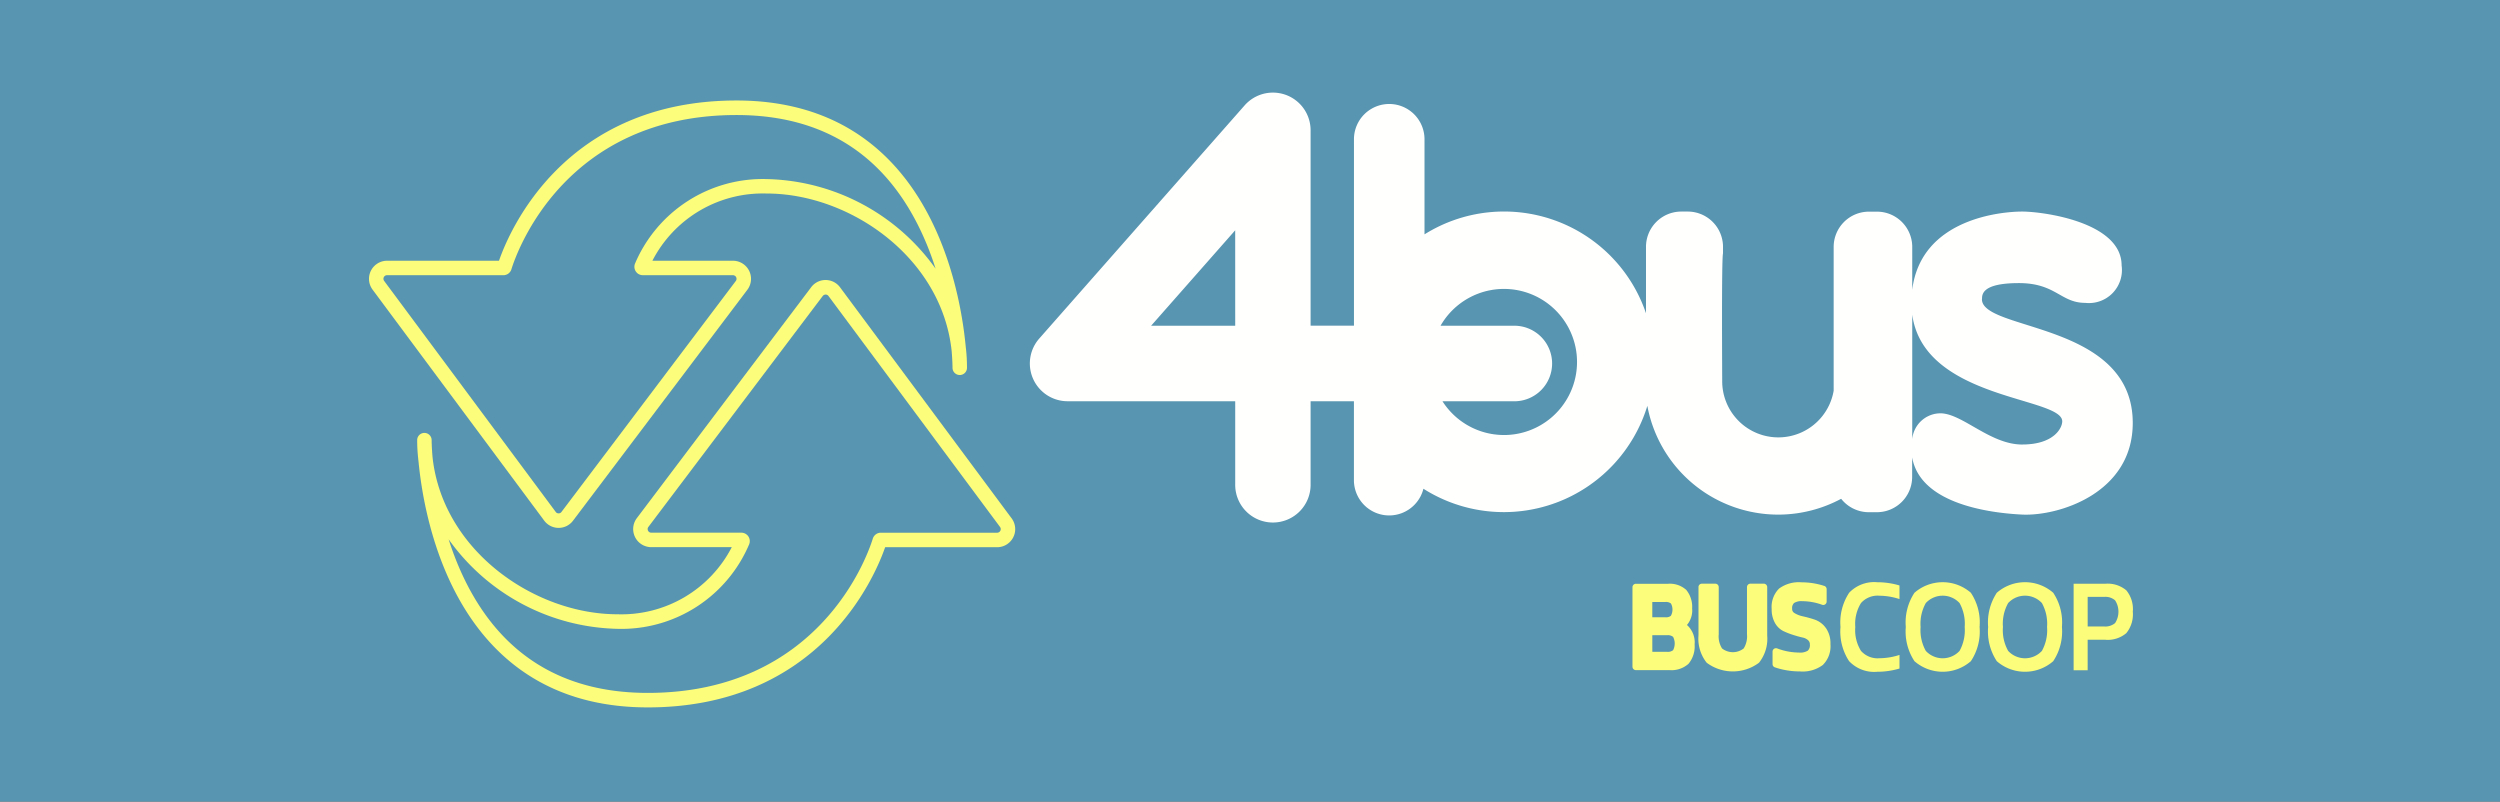 <svg xmlns="http://www.w3.org/2000/svg" xmlns:xlink="http://www.w3.org/1999/xlink" width="163" height="52.26" viewBox="0 0 163 52.26">
  <rect x="0" y="0" width="163" height="52.26" fill="#333333" stroke="none"/>
  <defs>
    <clipPath id="clip-path">
      <rect id="Retângulo_28" data-name="Retângulo 28" width="163" height="52.259" fill="#fff"/>
    </clipPath>
  </defs>
  <g id="buscoop" clip-path="url(#clip-path)">
    <g id="Grupo_12" data-name="Grupo 12" clip-path="url(#clip-path)">
      <path id="Caminho_228" data-name="Caminho 228" d="M163,0H0V52.259H163Z" fill="#5895b0"/>
      <path id="Caminho_229" data-name="Caminho 229" d="M129.228,19.507c0-.315,0-1.049,2.406-1.049s2.72,1.289,4.321,1.289a2.152,2.152,0,0,0,2.374-2.442c0-2.83-5.125-3.511-6.486-3.511-1.284,0-6.585.422-7.165,5.1V16.1a2.3,2.3,0,0,0-2.3-2.3h-.523a2.3,2.3,0,0,0-2.3,2.306v9.37a3.66,3.66,0,0,1-7.267-.568v-.05c0-.37-.05-7.994.052-8.332V16.1a2.3,2.3,0,0,0-2.3-2.306h-.421a2.3,2.3,0,0,0-2.3,2.306v4.325A9.774,9.774,0,0,0,92.878,15.28v-6.2a2.3,2.3,0,1,0-4.6,0V21.234H85.451V8.5a2.457,2.457,0,0,0-4.3-1.63l-13.389,15.2A2.462,2.462,0,0,0,69.6,26.161H80.536v5.4a2.458,2.458,0,1,0,4.915,0v-5.4h2.825V31.3a2.3,2.3,0,0,0,4.531.566,9.782,9.782,0,0,0,14.6-5.405,8.678,8.678,0,0,0,12.636,6.06,2.3,2.3,0,0,0,1.805.875h.524a2.3,2.3,0,0,0,2.3-2.306V29.821c.541,3.085,5.188,3.631,7.165,3.729,2.338.115,7.218-1.362,7.218-5.974,0-6.6-9.834-5.973-9.834-8.068M80.536,21.236H75.054l5.481-6.221Zm17.521,7.127a4.756,4.756,0,0,1-4.007-2.2h4.635a2.463,2.463,0,1,0,0-4.925H93.924a4.763,4.763,0,1,1,4.134,7.126m33.786.619c-2.092,0-3.908-2.035-5.335-2.035a1.856,1.856,0,0,0-1.831,1.687V20.517c.761,5.569,9.78,5.349,9.78,6.955C134.458,27.891,133.935,28.982,131.844,28.982Z" fill="#fffffe"/>
      <path id="Caminho_230" data-name="Caminho 230" d="M36.421,34.418h0a1.168,1.168,0,0,1-.941-.476L24.29,18.882A1.18,1.18,0,0,1,25.235,17h7.3C33.2,15.077,36.792,6.552,48.021,6.552,60.384,6.552,62.577,18.5,62.965,22.6a11.242,11.242,0,0,1,.083,1.368v.022a.472.472,0,0,1-.944-.022h0c0-.013,0-.413-.056-1.078-.64-6.108-6.642-10.272-12.06-10.272A8.092,8.092,0,0,0,42.536,17h5.253a1.181,1.181,0,0,1,.94,1.892L37.361,33.949a1.167,1.167,0,0,1-.94.469ZM25.235,17.942a.235.235,0,0,0-.188.375l11.186,15.06a.228.228,0,0,0,.187.095h0a.228.228,0,0,0,.187-.093l11.368-15.06a.235.235,0,0,0-.187-.376H41.912a.55.55,0,0,1-.508-.759,9.046,9.046,0,0,1,8.584-5.508A13.878,13.878,0,0,1,61,17.516c-.194-.611-.422-1.234-.69-1.856C57.977,10.243,53.842,7.5,48.021,7.5c-11.254,0-14.36,9.028-14.677,10.057a.547.547,0,0,1-.524.387Z" fill="#fcfd7a"/>
      <path id="Caminho_231" data-name="Caminho 231" d="M42.23,46.122c-12.363,0-14.556-11.944-14.944-16.052A11.225,11.225,0,0,1,27.2,28.7v-.033a.472.472,0,0,1,.943.033c0,.013,0,.413.056,1.078.64,6.108,6.642,10.272,12.06,10.272a8.092,8.092,0,0,0,7.453-4.375H42.462a1.181,1.181,0,0,1-.94-1.893L52.89,18.725a1.167,1.167,0,0,1,.94-.468h0a1.168,1.168,0,0,1,.941.476l11.186,15.06a1.18,1.18,0,0,1-.945,1.886h-7.3c-.666,1.919-4.259,10.444-15.487,10.444M29.249,35.158c.194.611.422,1.234.69,1.856,2.335,5.416,6.47,8.163,12.29,8.163,11.254,0,14.36-9.028,14.677-10.057a.547.547,0,0,1,.524-.387h7.584a.235.235,0,0,0,.188-.375L54.018,19.3a.228.228,0,0,0-.187-.095.261.261,0,0,0-.188.093L42.275,34.355a.235.235,0,0,0-.023.246.234.234,0,0,0,.209.13h5.876a.55.55,0,0,1,.507.76A9.045,9.045,0,0,1,40.263,41a13.878,13.878,0,0,1-11.014-5.84" fill="#fcfd7a"/>
      <path id="Caminho_232" data-name="Caminho 232" d="M120.563,43.11A3.521,3.521,0,0,1,120,40.879a3.513,3.513,0,0,1,.565-2.231,2.248,2.248,0,0,1,1.837-.686,5.115,5.115,0,0,1,1.444.209v.889a4.241,4.241,0,0,0-1.294-.218,1.445,1.445,0,0,0-1.215.477,2.563,2.563,0,0,0-.372,1.56,2.56,2.56,0,0,0,.372,1.559,1.446,1.446,0,0,0,1.216.478,4.229,4.229,0,0,0,1.294-.216v.889a5.112,5.112,0,0,1-1.444.21,2.246,2.246,0,0,1-1.837-.688" fill="#fcfd7a"/>
      <path id="Caminho_233" data-name="Caminho 233" d="M124.823,43.11a3.512,3.512,0,0,1-.565-2.231,3.512,3.512,0,0,1,.565-2.231,2.8,2.8,0,0,1,3.677,0,3.488,3.488,0,0,1,.569,2.231,3.494,3.494,0,0,1-.569,2.231,2.8,2.8,0,0,1-3.677,0m.74-3.791a2.763,2.763,0,0,0-.34,1.56,2.762,2.762,0,0,0,.34,1.56,1.5,1.5,0,0,0,2.2,0,2.778,2.778,0,0,0,.335-1.56,2.778,2.778,0,0,0-.335-1.56,1.5,1.5,0,0,0-2.2,0" fill="#fcfd7a"/>
      <path id="Caminho_234" data-name="Caminho 234" d="M130.192,43.11a3.512,3.512,0,0,1-.565-2.231,3.512,3.512,0,0,1,.565-2.231,2.8,2.8,0,0,1,3.678,0,3.494,3.494,0,0,1,.568,2.231,3.5,3.5,0,0,1-.568,2.231,2.8,2.8,0,0,1-3.678,0Zm.74-3.791a2.754,2.754,0,0,0-.34,1.56,2.754,2.754,0,0,0,.34,1.56,1.5,1.5,0,0,0,2.2,0,2.779,2.779,0,0,0,.336-1.56,2.779,2.779,0,0,0-.336-1.56,1.5,1.5,0,0,0-2.2,0" fill="#fcfd7a"/>
      <path id="Caminho_235" data-name="Caminho 235" d="M135.2,38.061h2.059a1.882,1.882,0,0,1,1.376.428,1.917,1.917,0,0,1,.424,1.392,1.937,1.937,0,0,1-.424,1.4,1.869,1.869,0,0,1-1.376.431h-1.144V43.7H135.2Zm.916,2.784h1.072a.975.975,0,0,0,.717-.222,1.365,1.365,0,0,0,0-1.48.967.967,0,0,0-.717-.226h-1.072Z" fill="#fcfd7a"/>
      <path id="Caminho_236" data-name="Caminho 236" d="M110.326,39.7a1.746,1.746,0,0,0-.381-1.237,1.594,1.594,0,0,0-1.2-.4h-2.086a.222.222,0,0,0-.222.223v5.183a.222.222,0,0,0,.222.223h2.189a1.663,1.663,0,0,0,1.241-.411,1.764,1.764,0,0,0,.4-1.261,1.517,1.517,0,0,0-.5-1.271,1.472,1.472,0,0,0,.342-1.043m-2.6,1.711h.955a.555.555,0,0,1,.4.106.953.953,0,0,1,0,.869.556.556,0,0,1-.4.106h-.954Zm1.216-1.27a.518.518,0,0,1-.368.1h-.849V39.25h.849a.521.521,0,0,1,.368.1.835.835,0,0,1,0,.789" fill="#fcfd7a"/>
      <path id="Caminho_237" data-name="Caminho 237" d="M115,38.056h-.874a.22.22,0,0,0-.157.065.223.223,0,0,0-.066.158v3.077a1.488,1.488,0,0,1-.215.923,1.143,1.143,0,0,1-1.41,0,1.471,1.471,0,0,1-.217-.921V38.279a.227.227,0,0,0-.066-.158.222.222,0,0,0-.157-.065h-.874a.222.222,0,0,0-.223.223v3.154a2.52,2.52,0,0,0,.535,1.777,2.85,2.85,0,0,0,3.411,0,2.511,2.511,0,0,0,.535-1.777V38.279a.222.222,0,0,0-.222-.223" fill="#fcfd7a"/>
      <path id="Caminho_238" data-name="Caminho 238" d="M119.046,40.946a1.493,1.493,0,0,0-.733-.549,7.424,7.424,0,0,0-.759-.211,1.723,1.723,0,0,1-.554-.214.3.3,0,0,1-.117-.119.3.3,0,0,1-.036-.163.478.478,0,0,1,.02-.2.461.461,0,0,1,.106-.174.915.915,0,0,1,.559-.118,3.792,3.792,0,0,1,1.271.234.223.223,0,0,0,.1.011.219.219,0,0,0,.1-.039.232.232,0,0,0,.07-.08.227.227,0,0,0,.024-.1v-.81a.221.221,0,0,0-.153-.212,4.807,4.807,0,0,0-1.48-.235,2.174,2.174,0,0,0-1.471.41,1.692,1.692,0,0,0-.48,1.332,1.789,1.789,0,0,0,.214.906,1.286,1.286,0,0,0,.557.536,4.984,4.984,0,0,0,.63.246c.222.071.431.129.619.17a.764.764,0,0,1,.359.178.355.355,0,0,1,.086.126.34.34,0,0,1,.026.151.491.491,0,0,1-.022.215.5.5,0,0,1-.111.185.934.934,0,0,1-.578.125,4.092,4.092,0,0,1-1.422-.271.222.222,0,0,0-.105-.012.22.22,0,0,0-.1.038.232.232,0,0,0-.07.08.218.218,0,0,0-.026.1V43.3a.224.224,0,0,0,.042.13.222.222,0,0,0,.109.081,5.071,5.071,0,0,0,1.637.266,2.2,2.2,0,0,0,1.491-.421A1.715,1.715,0,0,0,119.346,42a1.746,1.746,0,0,0-.3-1.058" fill="#fcfd7a"/>
    </g>
  </g>
</svg>
